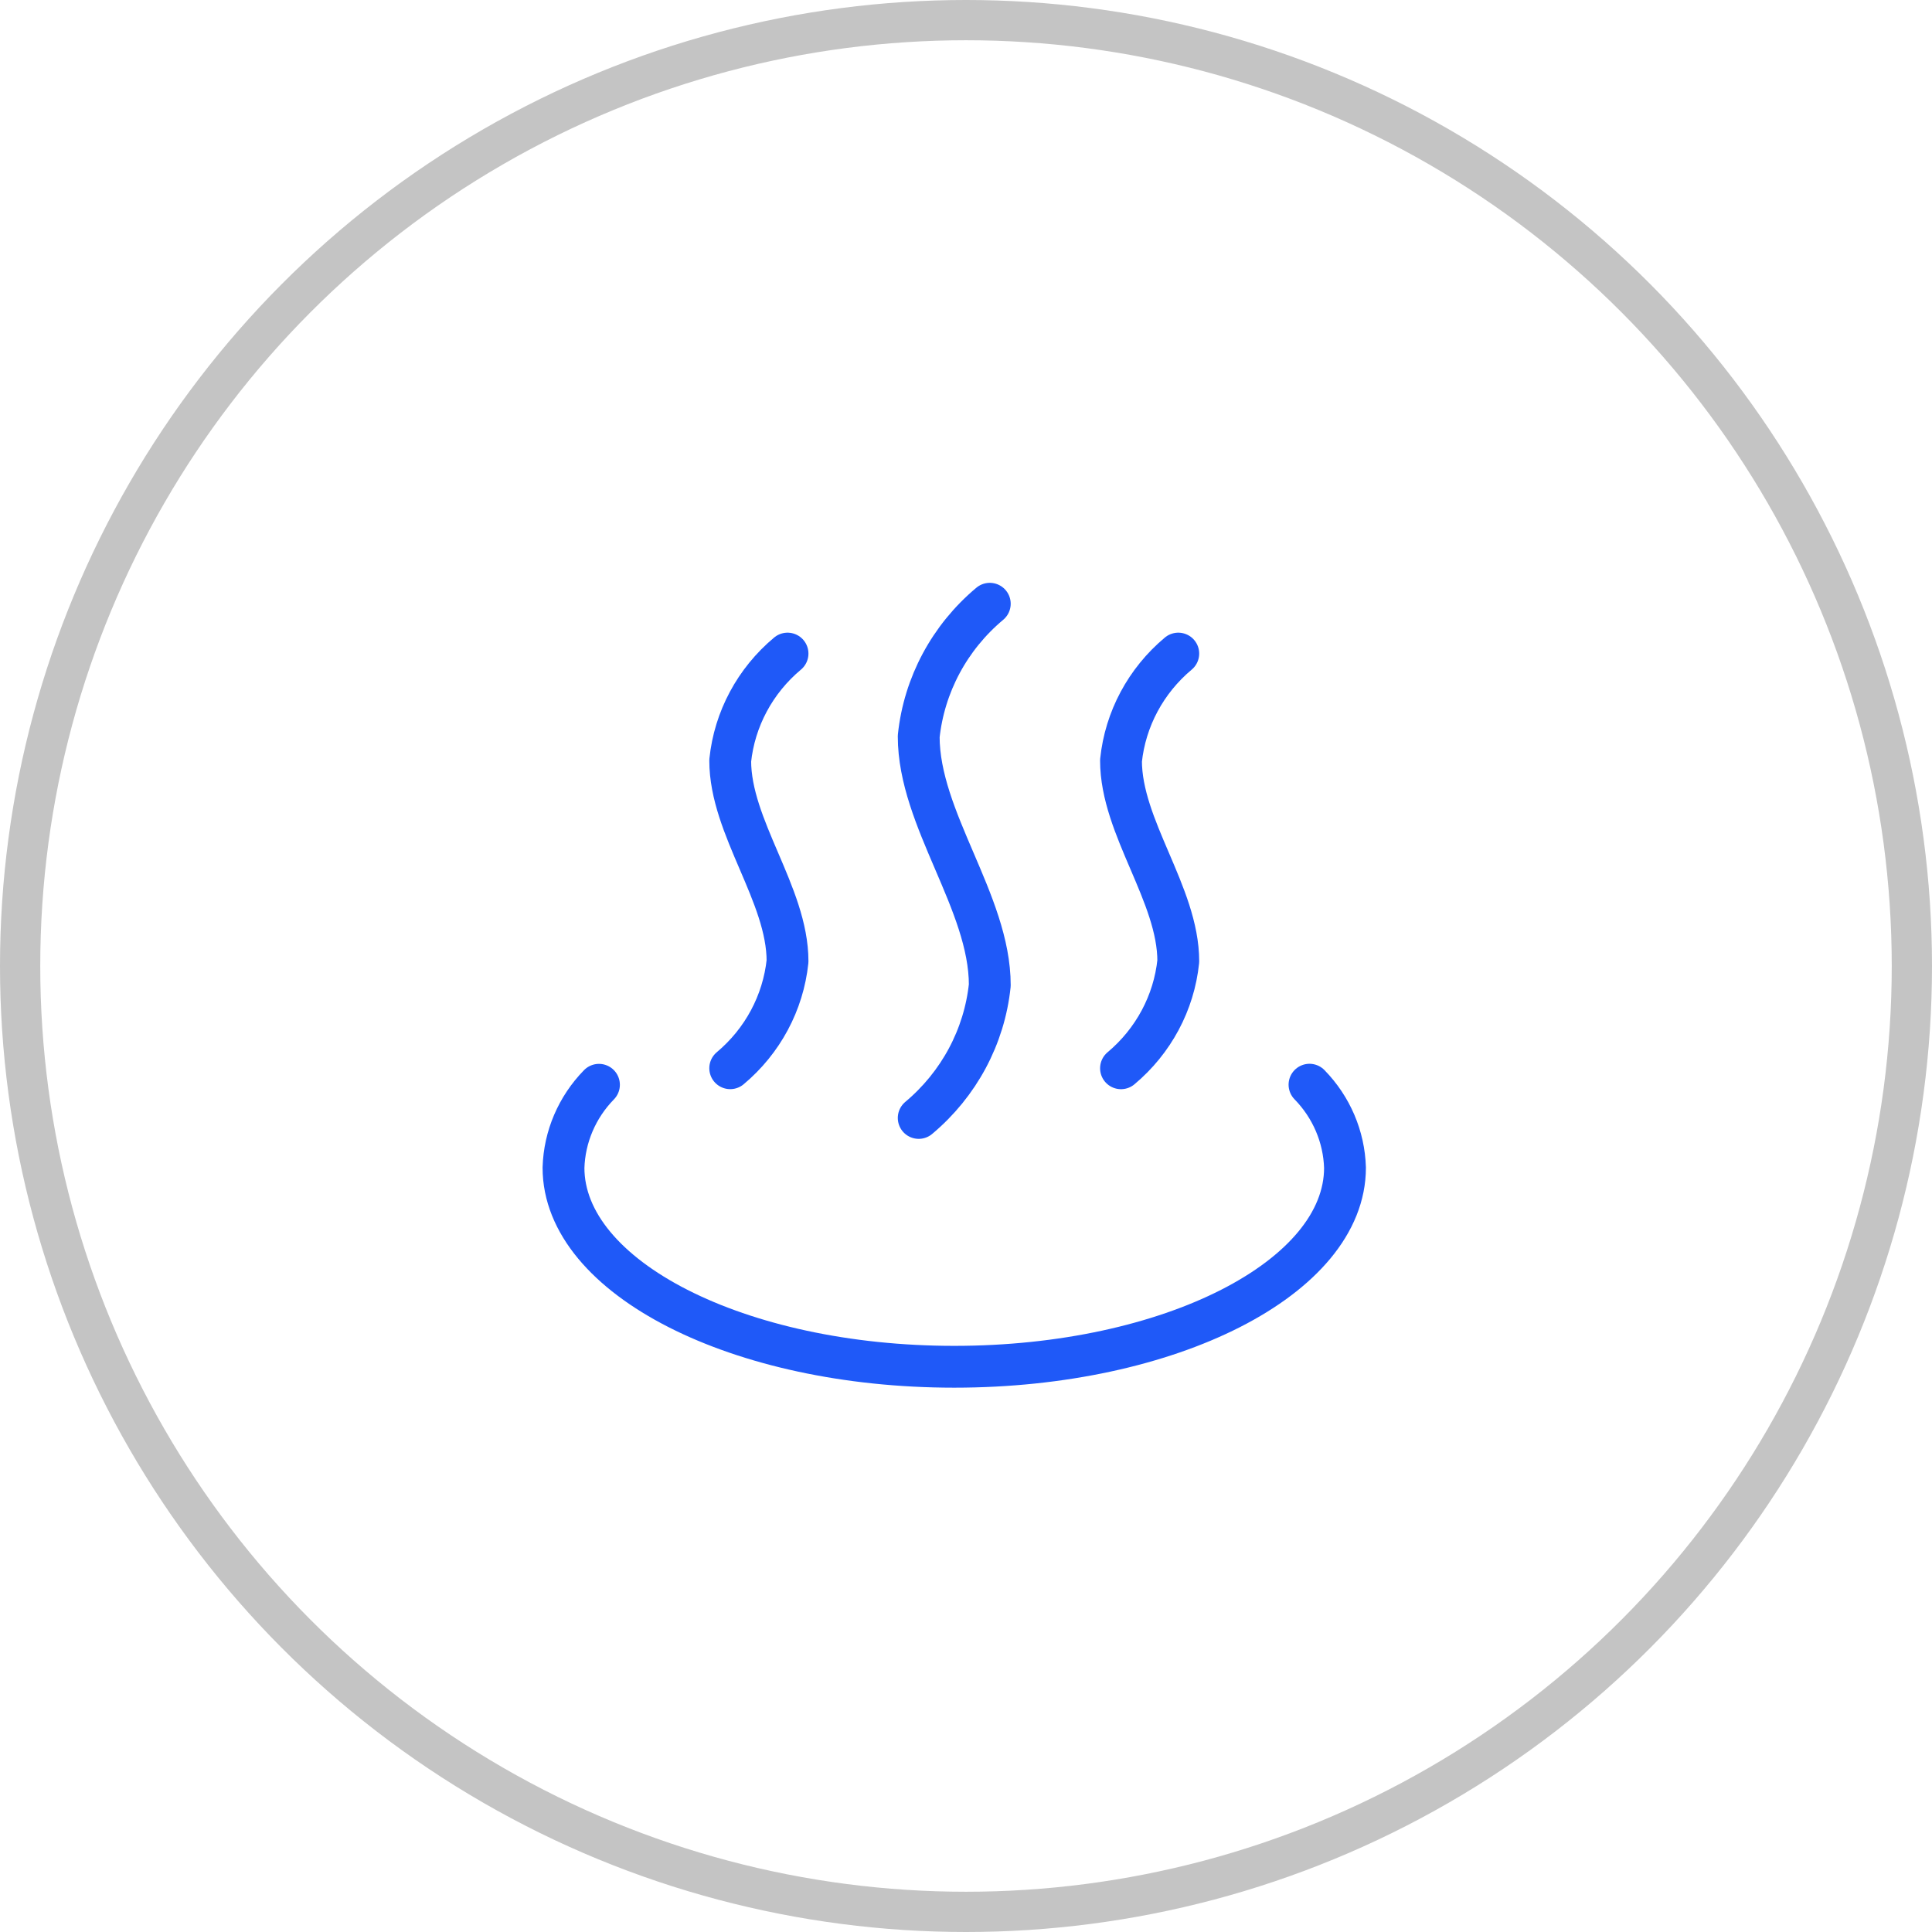 <svg width="48" height="48" viewBox="0 0 48 48" fill="none" xmlns="http://www.w3.org/2000/svg">
<path d="M32.534 26.949C33.079 27.507 33.393 28.241 33.416 29.012C33.416 31.742 29.069 33.957 23.708 33.957C18.347 33.957 14 31.742 14 29.012C14.023 28.242 14.337 27.508 14.881 26.951" stroke="#1F59F8" stroke-width="1.039" stroke-linecap="round" stroke-linejoin="round"/>
<path d="M19.566 16.238C18.759 16.913 18.249 17.865 18.142 18.897C18.142 20.558 19.566 22.22 19.566 23.882C19.457 24.914 18.948 25.865 18.142 26.54" stroke="#1F59F8" stroke-width="1.039" stroke-linecap="round" stroke-linejoin="round"/>
<path d="M29.274 16.238C28.468 16.913 27.958 17.865 27.851 18.897C27.851 20.558 29.274 22.221 29.274 23.882C29.167 24.914 28.657 25.866 27.851 26.541" stroke="#1F59F8" stroke-width="1.039" stroke-linecap="round" stroke-linejoin="round"/>
<path d="M24.591 15C23.591 15.837 22.959 17.017 22.825 18.296C22.825 20.357 24.591 22.417 24.591 24.477C24.457 25.757 23.825 26.937 22.825 27.775" stroke="#1F59F8" stroke-width="1.039" stroke-linecap="round" stroke-linejoin="round"/>
<circle cx="24" cy="24" r="23.5" stroke="#C4C4C4"/>
</svg>

